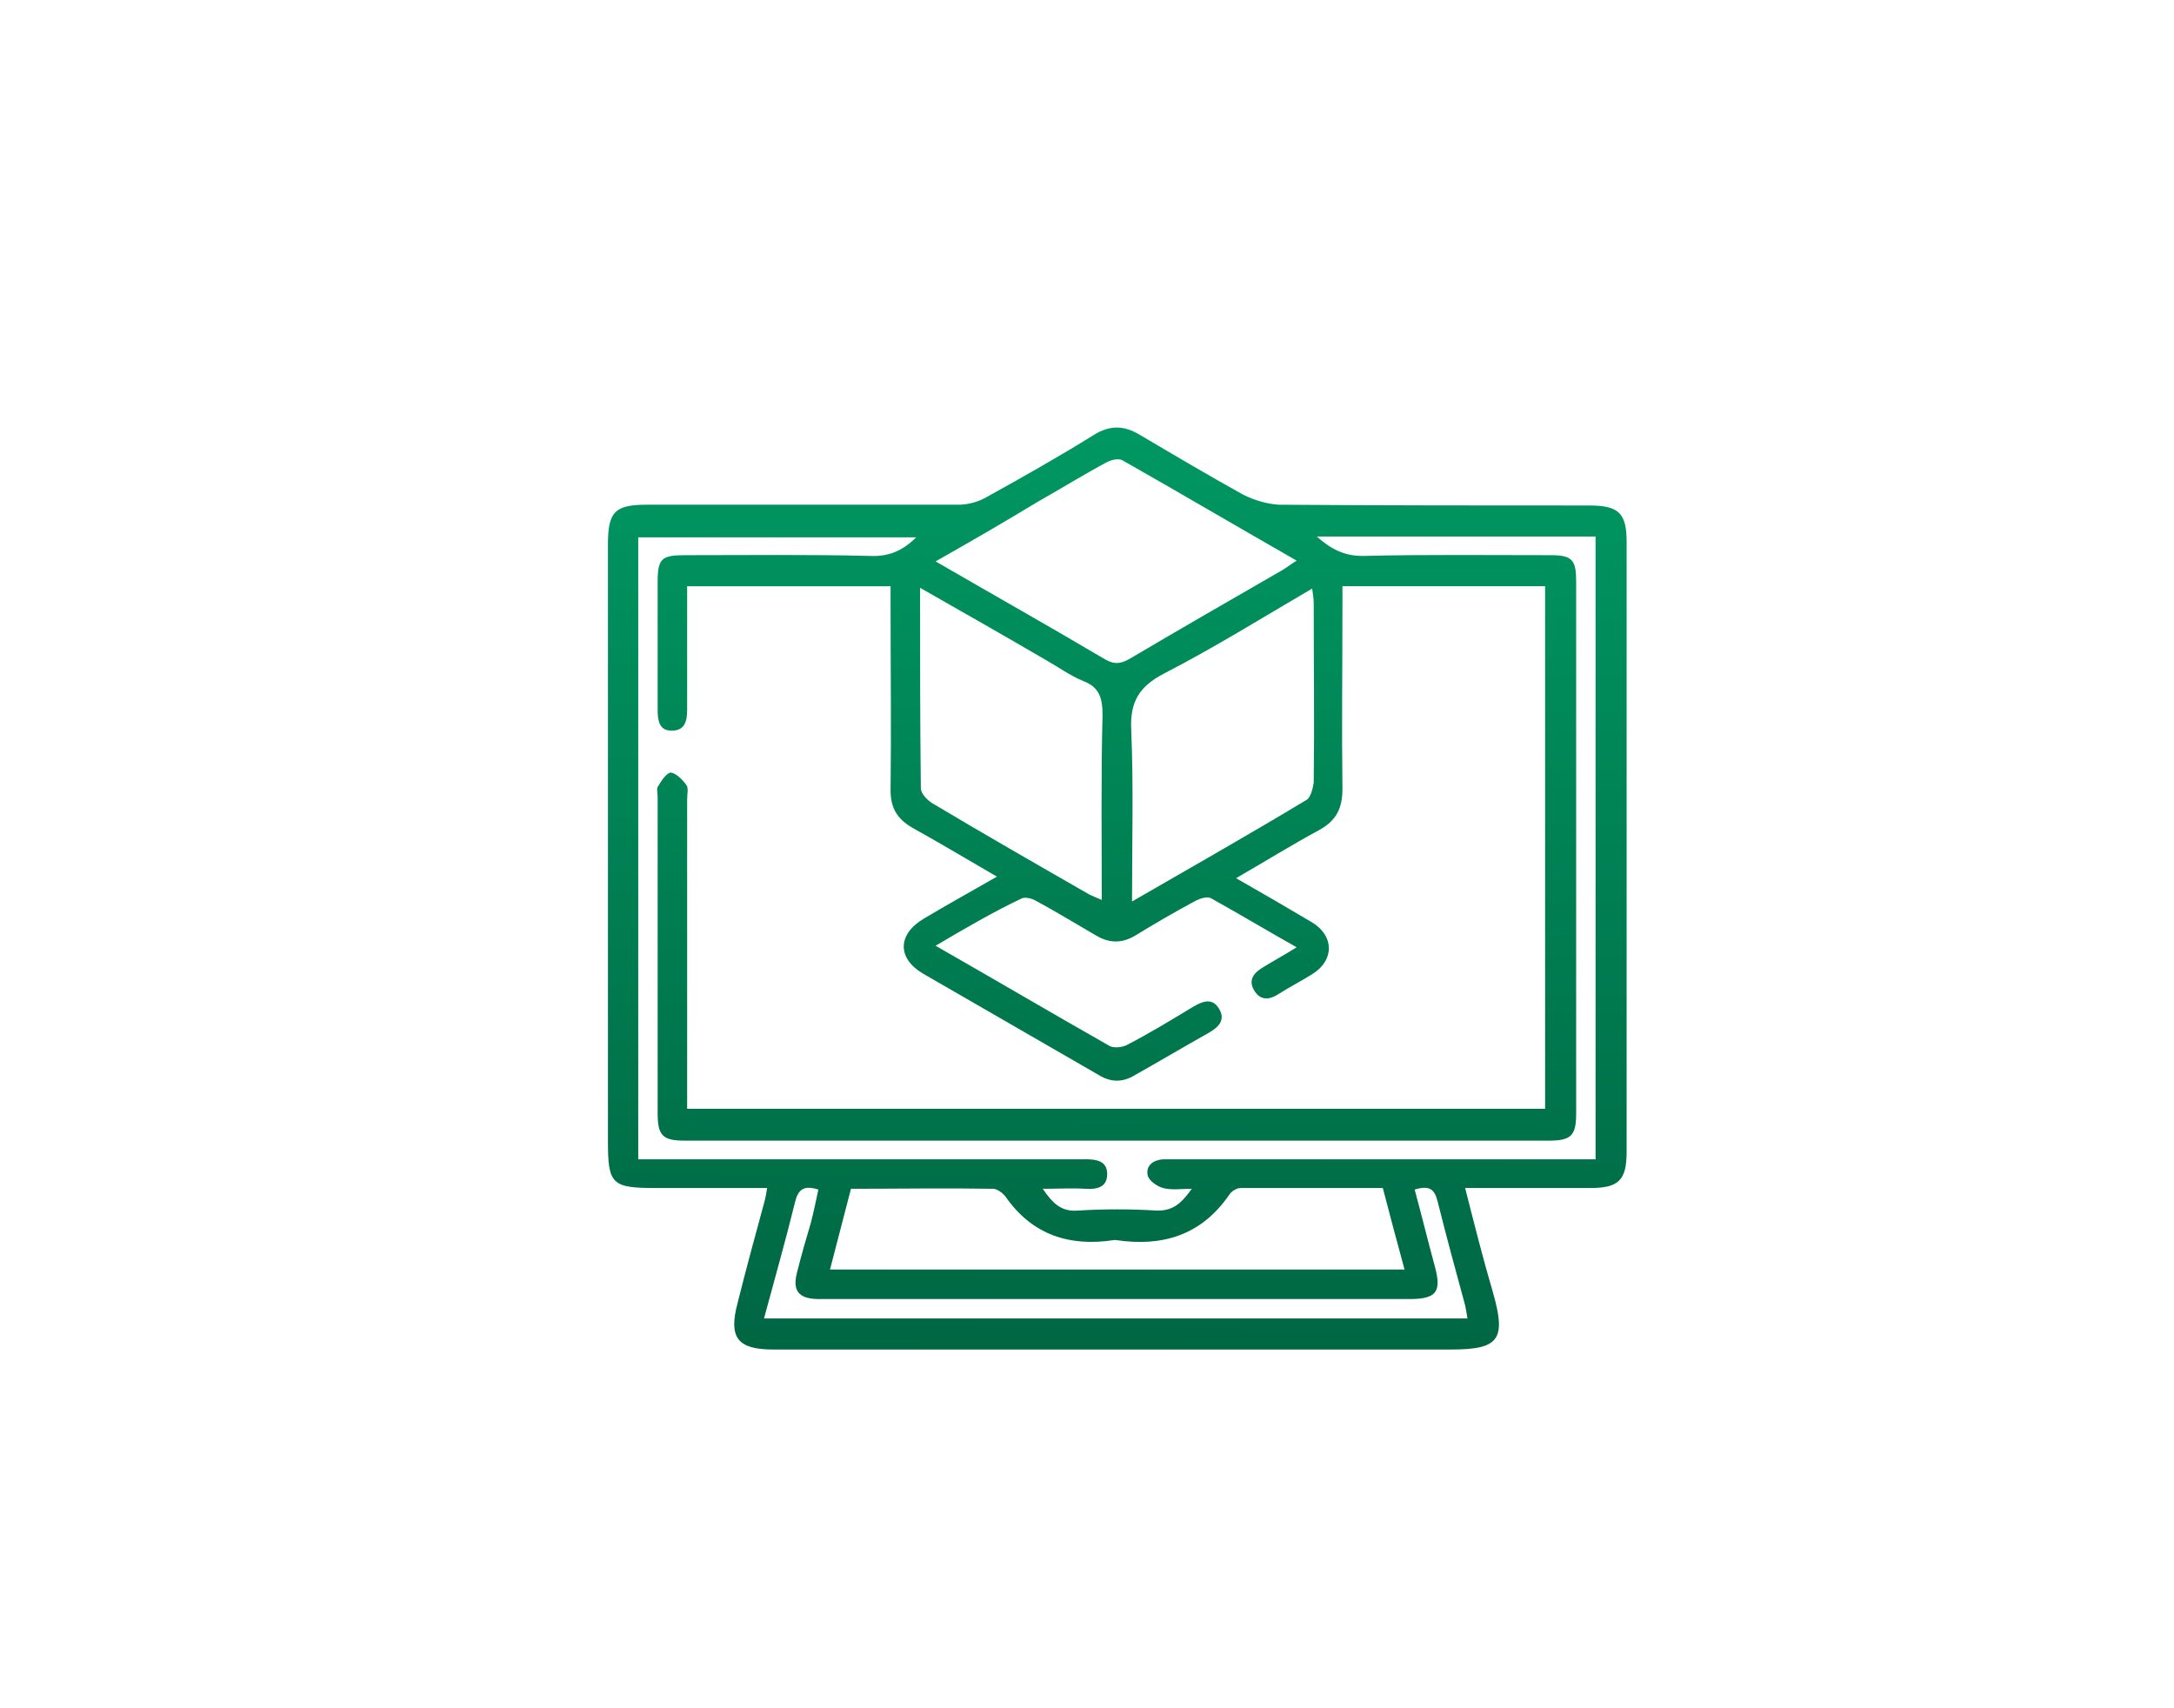 <?xml version="1.0" encoding="utf-8"?>
<!-- Generator: Adobe Illustrator 24.1.1, SVG Export Plug-In . SVG Version: 6.00 Build 0)  -->
<svg version="1.1" xmlns="http://www.w3.org/2000/svg" xmlns:xlink="http://www.w3.org/1999/xlink" x="0px" y="0px"
	 viewBox="0 0 280 220" style="enable-background:new 0 0 280 220;" xml:space="preserve">
<style type="text/css">
	.st0{fill:url(#SVGID_1_);}
</style>
<g id="Layer_1">
	<g id="Layer_10">
		<g>
			
				<linearGradient id="SVGID_1_" gradientUnits="userSpaceOnUse" x1="144.406" y1="168.43" x2="142.968" y2="18.138" gradientTransform="matrix(1 0 0 -1 0 222)">
				<stop  offset="0" style="stop-color:#009863"/>
				<stop  offset="1" style="stop-color:#005A3B"/>
			</linearGradient>
			<path class="st0" d="M188.7,153c1.2,4.7,2.3,9.1,3.6,13.5c1.7,6,0.8,7.3-5.4,7.3c-29.1,0-58.2,0-87.3,0c-4.6,0-5.8-1.5-4.6-6
				c1.1-4.4,2.3-8.8,3.5-13.2c0.1-0.4,0.2-0.9,0.3-1.6c-4.9,0-9.7,0-14.4,0c-5.6,0-6.1-0.5-6.1-6c0-25.6,0-51.2,0-76.9
				c0-4.2,0.9-5.1,5-5.1c13.4,0,26.8,0,40.2,0c1.2,0,2.6-0.4,3.6-1c4.7-2.6,9.3-5.2,13.8-8c2.1-1.3,3.9-1.2,5.9,0
				c4.4,2.6,8.8,5.2,13.3,7.7c1.4,0.7,3,1.2,4.6,1.3c13.3,0.1,26.6,0.1,40,0.1c3.8,0,4.8,1,4.8,4.7c0,26.2,0,52.3,0,78.5
				c0,3.7-1,4.7-4.7,4.7C199.5,153,194.3,153,188.7,153z M120.5,121.8c7.7,4.4,15,8.7,22.4,12.9c0.5,0.3,1.6,0.2,2.2-0.1
				c2.9-1.5,5.7-3.2,8.5-4.9c1.2-0.7,2.5-1.3,3.4,0.2c0.9,1.5-0.1,2.4-1.3,3.1c-3.2,1.8-6.4,3.7-9.6,5.5c-1.5,0.9-3,0.9-4.5,0
				c-7.6-4.4-15.1-8.7-22.7-13.1c-3.4-2-3.3-5.1,0.1-7.1c3-1.8,6.1-3.5,9.4-5.4c-3.8-2.2-7.3-4.3-10.9-6.3c-1.9-1.1-2.8-2.5-2.8-4.8
				c0.1-7.9,0-15.9,0-23.8c0-0.8,0-1.6,0-2.5c-8.8,0-17.5,0-26.2,0c0,5.4,0,10.6,0,15.9c0,1.5-0.3,2.7-2,2.7c-1.6,0-1.8-1.3-1.8-2.7
				c0-5.5,0-10.9,0-16.4c0-3.1,0.5-3.5,3.6-3.5c7.9,0,15.9-0.1,23.8,0.1c2.4,0.1,4.2-0.7,5.9-2.4c-12,0-23.9,0-35.8,0
				c0,26.8,0,53.4,0,80.1c1.8,0,3.4,0,5.1,0c17.5,0,35,0,52.5,0c1.4,0,2.8,0.2,2.8,1.9s-1.3,2-2.8,1.9c-1.7-0.1-3.5,0-5.5,0
				c1.3,1.9,2.4,3,4.6,2.8c3.3-0.2,6.7-0.2,10,0c2.2,0.1,3.3-1,4.6-2.8c-1.4,0-2.6,0.2-3.7-0.1c-0.8-0.2-1.9-1-2-1.7
				c-0.2-1.2,0.7-1.9,2-2c0.5,0,1.1,0,1.6,0c17.2,0,34.4,0,51.7,0c0.8,0,1.6,0,2.4,0c0-26.9,0-53.5,0-80.2c-12,0-23.8,0-35.9,0
				c1.8,1.6,3.5,2.5,5.9,2.5c8.1-0.2,16.1-0.1,24.2-0.1c2.8,0,3.3,0.6,3.3,3.4c0,22.8,0,45.6,0,68.5c0,2.8-0.6,3.5-3.5,3.5
				c-37.1,0-74.2,0-111.3,0c-2.8,0-3.5-0.6-3.5-3.5c0-13.6,0-27.2,0-40.8c0-0.5-0.2-1.1,0.1-1.4c0.4-0.7,1.1-1.7,1.6-1.7
				c0.7,0.1,1.5,0.9,2,1.6c0.3,0.4,0.1,1.2,0.1,1.8c0,12.6,0,25.1,0,37.7c0,0.7,0,1.4,0,2.2c37,0,73.7,0,110.5,0
				c0-22.5,0-44.8,0-67.3c-4.5,0-8.8,0-13.1,0s-8.6,0-13,0c0,1,0,1.7,0,2.5c0,7.9-0.1,15.7,0,23.6c0,2.5-0.8,4.1-3,5.3
				c-3.5,1.9-6.9,4-10.7,6.2c3.5,2,6.6,3.8,9.8,5.7c2.8,1.7,2.9,4.8,0.1,6.6c-1.4,0.9-3,1.7-4.4,2.6c-1.2,0.8-2.4,0.9-3.2-0.5
				c-0.8-1.4,0.1-2.3,1.3-3c1.3-0.8,2.6-1.5,4.2-2.5c-3.9-2.2-7.4-4.3-11-6.3c-0.5-0.3-1.4,0-2,0.3c-2.6,1.4-5.2,2.9-7.8,4.5
				c-1.7,1-3.3,1-5,0c-2.6-1.5-5.2-3.1-7.8-4.5c-0.5-0.3-1.4-0.5-1.8-0.3C128,117.4,124.4,119.5,120.5,121.8z M118.5,75.7
				c0,8.9,0,17.4,0.1,25.8c0,0.7,0.8,1.5,1.4,1.9c6.7,4,13.5,7.9,20.3,11.8c0.4,0.2,0.9,0.4,1.6,0.7c0-8.1-0.1-15.9,0.1-23.8
				c0-2.2-0.4-3.6-2.5-4.4c-1.7-0.7-3.2-1.8-4.8-2.7C129.4,81.9,124.1,78.9,118.5,75.7z M145.8,116.1c7.8-4.5,15.2-8.7,22.5-13.1
				c0.5-0.3,0.8-1.5,0.9-2.2c0.1-7.7,0-15.4,0-23.1c0-0.6-0.1-1.1-0.2-1.9c-6.5,3.8-12.6,7.6-19,10.9c-3.3,1.7-4.5,3.7-4.3,7.4
				C146,101.2,145.8,108.5,145.8,116.1z M120.5,72.3c7.6,4.4,14.7,8.4,21.8,12.6c1.2,0.7,2,0.6,3.1,0c6.6-3.9,13.2-7.7,19.8-11.5
				c0.5-0.3,1-0.7,1.8-1.2c-7.7-4.4-15-8.7-22.4-12.9c-0.5-0.3-1.4-0.1-2,0.2c-3,1.6-5.9,3.4-8.9,5.1
				C129.4,67.2,125.1,69.7,120.5,72.3z M178.1,153c-6.1,0-12.2,0-18.3,0c-0.5,0-1.2,0.4-1.5,0.9c-3.6,5.2-8.6,6.7-14.6,5.8
				c-0.1,0-0.1,0-0.2,0c-5.8,0.9-10.6-0.7-14-5.6c-0.4-0.5-1.1-1-1.6-1c-6.1-0.1-12.1,0-18.3,0c-0.9,3.5-1.8,6.9-2.7,10.4
				c24.8,0,49.3,0,74,0C179.9,159.8,179,156.5,178.1,153z M182.2,153.2c0.9,3.3,1.7,6.6,2.6,9.9c0.9,3.3,0.2,4.2-3.3,4.2
				c-7.4,0-14.8,0-22.1,0c-18,0-35.9,0-53.9,0c-2.7,0-3.5-1.1-2.8-3.6c0.5-2,1.1-4.1,1.7-6.1c0.4-1.5,0.7-3,1-4.4
				c-1.9-0.6-2.6,0-3,1.6c-1.2,4.9-2.6,9.8-4,15c30.3,0,60.4,0,90.6,0c-0.1-0.7-0.2-1.2-0.3-1.7c-1.2-4.4-2.4-8.8-3.5-13.2
				C184.8,153.2,184.2,152.6,182.2,153.2z"/>
		</g>
	</g>
</g>
<g id="Layer_2">
</g>
</svg>
